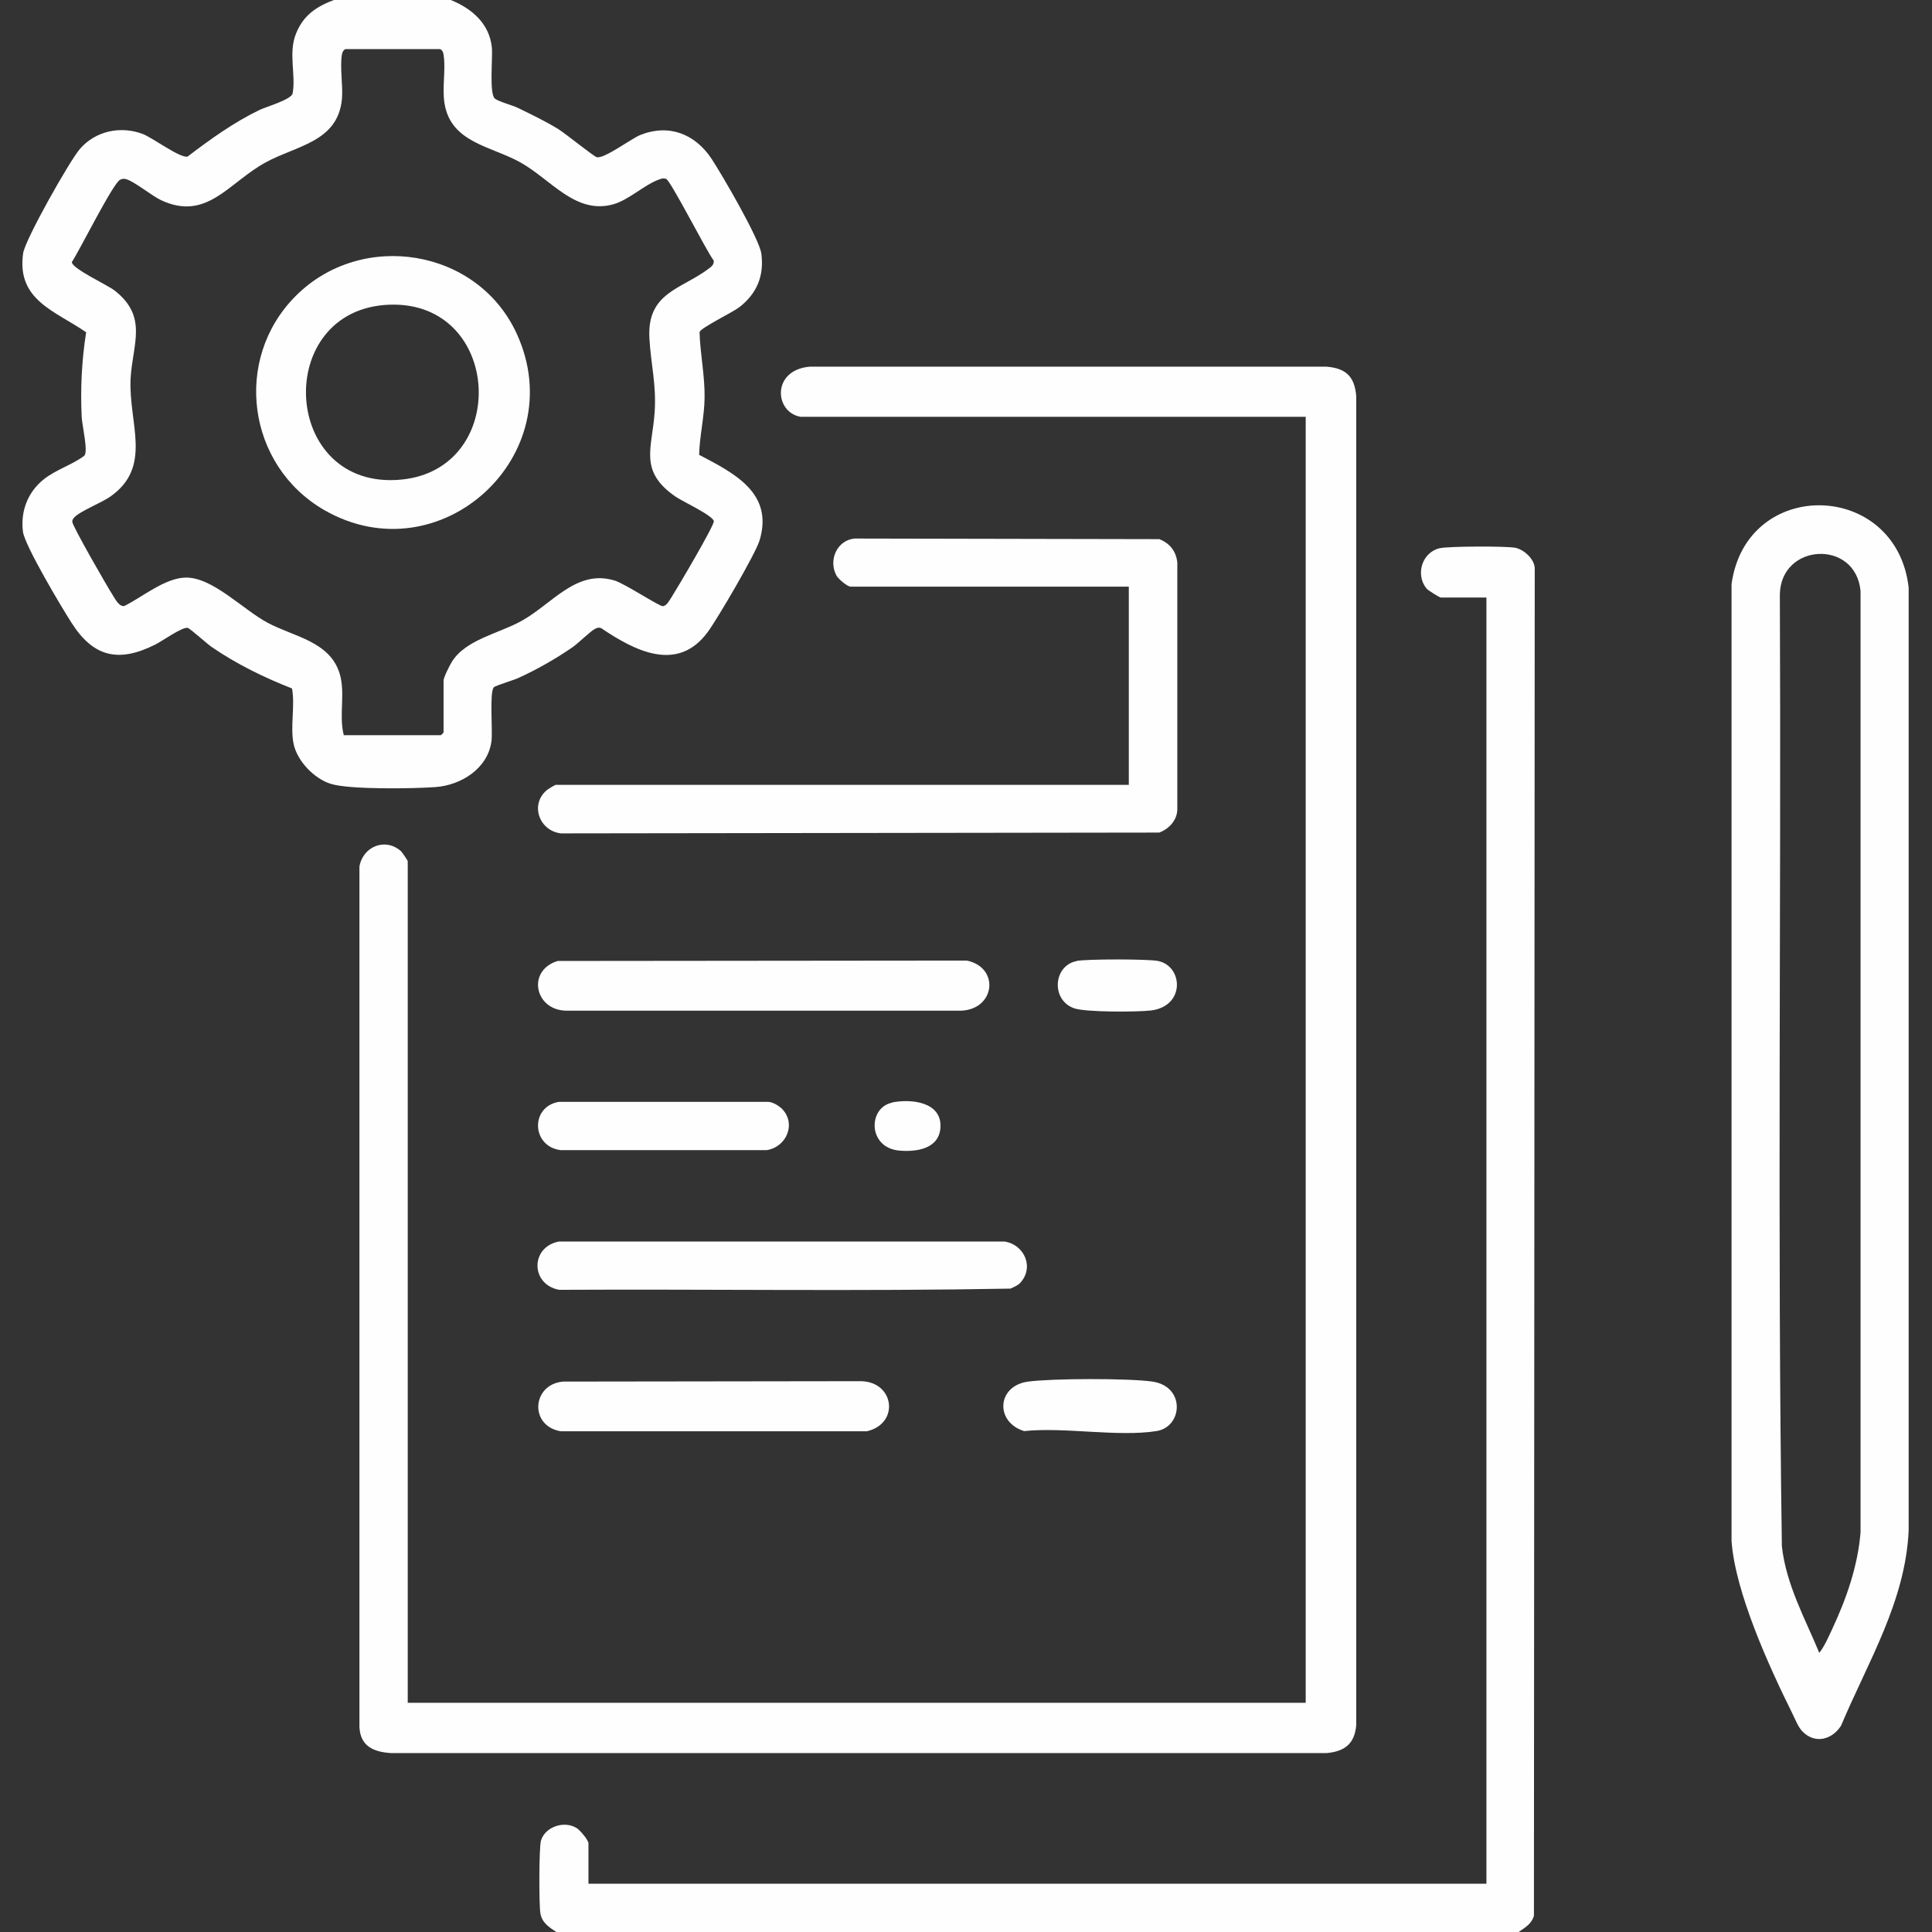 <?xml version="1.0" encoding="UTF-8"?>
<svg id="Capa_1" data-name="Capa 1" xmlns="http://www.w3.org/2000/svg" viewBox="0 0 96 96">
  <rect x="0" y="0" width="96" height="96" fill="#333333" stroke="none"/>
  <defs>
    <style>
      .cls-1 {
        fill: #fefefe;
      }
    </style>
  </defs>
  <path class="cls-1" d="M89.54,86.01c-.19-.2-.36-.63-.49-.89-1.15-2.32-2.83-6-3.01-8.55V29.02c.74-5.34,8.2-5.15,8.8.18v46.85c-.16,3.53-2.03,6.54-3.36,9.7-.46.72-1.33.92-1.94.26ZM90.4,82.13c.26-.33.46-.8.64-1.18.71-1.52,1.27-3.12,1.41-4.81V29.37c-.24-2.59-3.98-2.39-4.01.18.07,15.76-.13,31.54.1,47.28.21,1.9,1.14,3.57,1.86,5.3Z"/>
  <g>
    <g>
      <path class="cls-1" d="M27.64,96c-.36-.24-.72-.47-.79-.94-.07-.44-.07-3.24.03-3.6.21-.7,1.17-1.01,1.78-.62.16.1.58.59.58.76v2h44.62V29.69h-2.27c-.06,0-.63-.35-.71-.45-.56-.69-.22-1.8.66-2,.45-.1,3.31-.11,3.76-.02.42.09.93.54.96,1l-.04,66.98c-.13.41-.43.57-.76.8H27.64Z"/>
      <path class="cls-1" d="M39.78,20.71c-1.3-.22-1.45-2.32.45-2.49h25.69c.96.08,1.39.49,1.47,1.46v66.05c-.08.92-.58,1.3-1.47,1.38H19.42c-.85-.06-1.51-.33-1.56-1.29v-42.76c.17-1,1.29-1.46,2.07-.76.06.06.33.46.33.49v41.82h44.62V20.71h-25.11Z"/>
      <path class="cls-1" d="M56.09,39.02v-9.87h-13.82c-.17,0-.61-.38-.7-.54-.42-.75,0-1.76.89-1.85l15.15.03c.52.21.83.6.89,1.16v12.27c-.01.54-.41.96-.89,1.15l-29.74.04c-1.08-.13-1.54-1.43-.71-2.14.05-.05.42-.27.45-.27h28.49Z"/>
      <path class="cls-1" d="M50.64,63.79c-.11.11-.29.17-.43.24-7.46.14-14.96.02-22.43.06-1.43-.27-1.43-2.14,0-2.4h22.14c1.02.17,1.5,1.35.72,2.11Z"/>
      <path class="cls-1" d="M27.71,47.75l20.33-.02c1.64.34,1.42,2.41-.27,2.49h-19.64c-1.57-.03-1.96-2-.42-2.47Z"/>
      <path class="cls-1" d="M27.98,68.65l14.82-.02c1.66.05,1.9,2.12.27,2.49h-15.2c-1.59-.26-1.44-2.35.12-2.47Z"/>
      <path class="cls-1" d="M38.81,55.05c.79.74.29,1.95-.72,2.1h-10.23c-1.45-.18-1.52-2.16-.09-2.4h10.4c.21.01.48.16.63.3Z"/>
      <path class="cls-1" d="M51.09,68.65c1.22-.16,4.97-.17,6.17,0,1.66.24,1.51,2.26.2,2.46-1.92.3-4.57-.21-6.57,0-1.45-.44-1.37-2.25.2-2.46Z"/>
      <path class="cls-1" d="M53.49,47.75c.48-.1,3.57-.1,4.05,0,1.25.25,1.37,2.25-.35,2.46-.7.08-3.18.09-3.79-.1-1.19-.39-1.07-2.12.08-2.35Z"/>
      <path class="cls-1" d="M44.33,54.78c.95-.19,2.48-.03,2.4,1.25-.07,1.07-1.21,1.22-2.07,1.14-1.55-.16-1.53-2.14-.33-2.38Z"/>
    </g>
    <g>
      <path class="cls-1" d="M22.4,0c1.04.42,1.92,1.17,2.04,2.36.05.49-.14,2.3.15,2.54.19.15.84.32,1.12.45.68.33,1.39.67,2.04,1.07.35.22,1.75,1.35,1.9,1.39.36.1,1.7-.91,2.16-1.1,1.42-.57,2.72-.06,3.54,1.17.51.77,2.38,3.98,2.48,4.72.15,1.11-.23,2-1.1,2.67-.34.26-1.9,1.01-1.97,1.23.03,1.08.27,2.19.25,3.28-.01.92-.25,1.9-.27,2.82,1.73.91,3.72,1.89,3,4.26-.21.68-2.09,3.89-2.57,4.54-1.5,2.05-3.63.94-5.3-.19-.11-.04-.19-.02-.29.03-.23.11-.83.71-1.13.92-.86.59-1.77,1.11-2.72,1.54-.22.1-1.12.37-1.19.45-.23.23-.05,2.18-.12,2.68-.18,1.36-1.51,2.19-2.79,2.28-1.09.08-4.26.13-5.19-.16-.82-.25-1.67-1.13-1.85-1.98s.08-1.9-.08-2.76c-1.4-.55-2.75-1.21-3.99-2.06-.22-.15-1.06-.91-1.19-.95-.26-.07-1.29.67-1.62.83-1.83.92-3.08.61-4.16-1.09-.49-.76-2.32-3.83-2.41-4.52-.13-1.01.24-1.97,1.03-2.6.58-.47,1.47-.75,2.01-1.17.22-.17-.1-1.52-.12-1.91-.07-1.41,0-2.84.22-4.23-1.53-1.06-3.47-1.59-3.13-3.93.1-.68,2.31-4.59,2.82-5.18.78-.9,2.03-1.16,3.13-.74.49.19,1.85,1.21,2.22,1.12,1.13-.86,2.28-1.69,3.56-2.31.35-.17,1.6-.52,1.66-.83.17-.92-.22-1.98.16-2.95s1.07-1.39,1.97-1.72h5.69ZM17.07,36.53h4.84s.13-.12.13-.13v-2.58c0-.16.3-.75.41-.93.68-1.11,2.34-1.41,3.47-2.04,1.53-.85,2.73-2.59,4.63-2,.51.16,2.19,1.27,2.38,1.27s.34-.3.44-.45c.27-.42,2.12-3.55,2.1-3.77-.02-.27-1.58-1-1.9-1.22-1.85-1.28-1.16-2.4-1.04-4.21.09-1.36-.19-2.38-.26-3.64-.14-2.3,1.58-2.45,2.93-3.47.14-.1.3-.22.26-.42-.35-.45-2.14-3.98-2.36-4.05-.14-.05-.25-.01-.38.04-.69.25-1.49,1.01-2.24,1.22-1.89.53-3.1-1.24-4.64-2.09-1.44-.8-3.43-.97-3.75-2.91-.13-.77.06-1.63-.04-2.36-.02-.15-.03-.27-.18-.35h-4.71c-.11.06-.15.15-.17.27-.11.61.06,1.55,0,2.22-.21,2.13-2.26,2.3-3.79,3.14-1.84,1-2.92,2.95-5.21,1.87-.46-.22-1.32-.93-1.73-1.04-.12-.03-.18-.02-.29.03-.35.16-2.03,3.54-2.4,4.09,0,.33,1.78,1.14,2.13,1.42,1.66,1.3.89,2.65.79,4.35-.12,2.24,1.13,4.4-1.03,5.9-.44.3-1.43.69-1.74.99-.07.07-.13.14-.13.24,0,.21,1.75,3.25,2.01,3.65.12.18.31.59.58.54.89-.44,2.01-1.39,3.04-1.41,1.33-.03,2.84,1.58,4.07,2.24,1.3.7,3.1.92,3.59,2.54.29.96-.05,2.07.2,3.04Z"/>
      <path class="cls-1" d="M14.7,14.7c3.28-3.28,9.04-2.36,10.98,1.89,2.76,6.04-3.82,12.05-9.56,8.76-3.84-2.21-4.57-7.5-1.42-10.65ZM19.36,15.14c-5.85.2-5.41,9.28.59,8.69,5.41-.53,5-8.88-.59-8.69Z"/>
    </g>
  </g>
</svg>